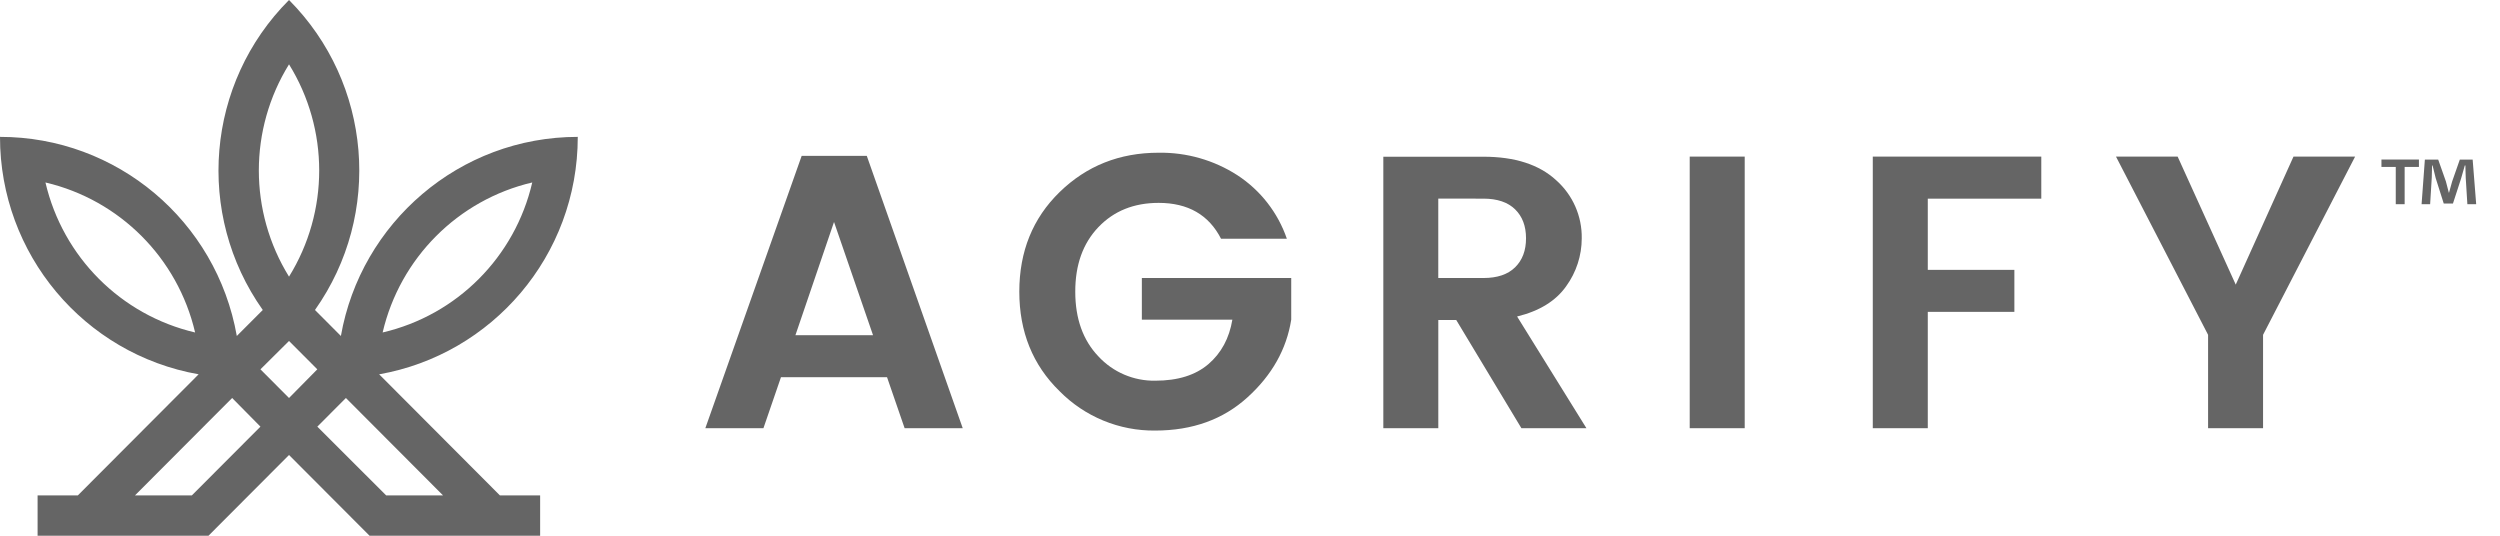 <svg width="112" height="24" viewBox="0 0 112 24" fill="none" xmlns="http://www.w3.org/2000/svg">
<g clip-path="url(#clip0_234_1557)">
<path fill-rule="evenodd" clip-rule="evenodd" d="M23.845 8.174C23.071 11.513 20.471 14.119 17.142 14.895C17.921 11.56 20.519 8.955 23.845 8.174ZM14.11 13.887L15.272 15.052C16.162 9.983 20.579 6.132 25.884 6.132C25.884 11.463 22.042 15.878 16.986 16.769L22.395 22.193H24.198V24H16.555L12.948 20.384L9.341 24H1.684V22.193H3.488L8.898 16.769C3.75 15.858 -0.002 11.373 -0 6.132C5.227 6.13 9.7 9.891 10.609 15.052L11.772 13.887C8.734 9.59 9.23 3.722 12.948 0C16.655 3.728 17.147 9.591 14.111 13.887H14.11ZM19.847 22.193L15.496 17.83L14.216 19.114L17.299 22.193H19.847ZM8.596 22.193L11.668 19.114L10.4 17.83L6.048 22.193H8.596ZM14.216 16.546L12.948 15.275L11.668 16.546L12.948 17.83L14.215 16.546H14.216ZM12.948 2.882C11.145 5.795 11.145 9.48 12.948 12.394C14.751 9.48 14.751 5.795 12.948 2.882ZM2.036 8.175C2.815 11.511 5.413 14.115 8.741 14.895C7.962 11.56 5.364 8.956 2.038 8.175H2.036Z" fill="#656565"/>
<path fill-rule="evenodd" clip-rule="evenodd" d="M39.74 16.901L40.527 19.183H43.13L38.832 6.982H35.915L31.599 19.183H34.202L34.987 16.9H39.739L39.74 16.901ZM39.112 15.017H35.635L37.364 9.944L39.112 15.017Z" fill="#656565"/>
<path d="M47.469 17.525C46.266 16.352 45.665 14.866 45.665 13.065C45.665 11.265 46.267 9.777 47.473 8.603C48.679 7.429 50.156 6.842 51.902 6.842C53.155 6.821 54.388 7.173 55.44 7.853C56.473 8.529 57.25 9.529 57.651 10.695H54.702C54.154 9.624 53.223 9.089 51.906 9.089C50.8 9.089 49.9 9.451 49.207 10.177C48.514 10.903 48.169 11.868 48.172 13.072C48.172 14.275 48.517 15.24 49.207 15.965C49.862 16.675 50.791 17.072 51.758 17.055C52.765 17.055 53.558 16.808 54.135 16.314C54.712 15.82 55.071 15.155 55.21 14.321H51.155V12.455H57.847V14.321C57.637 15.645 56.985 16.804 55.892 17.797C54.8 18.791 53.422 19.288 51.76 19.289C50.148 19.309 48.599 18.671 47.469 17.525Z" fill="#656565"/>
<path fill-rule="evenodd" clip-rule="evenodd" d="M64.436 19.183V14.338L64.435 14.337H65.24L68.158 19.182H71.071L67.966 14.179C68.968 13.934 69.702 13.481 70.167 12.82C70.618 12.197 70.861 11.449 70.862 10.681C70.879 9.687 70.461 8.736 69.717 8.075C68.954 7.372 67.867 7.021 66.458 7.021H61.973V19.184L64.436 19.183ZM64.435 12.455V8.898L66.461 8.899C67.08 8.9 67.552 9.06 67.877 9.379C68.203 9.697 68.366 10.13 68.366 10.676C68.366 11.222 68.203 11.655 67.877 11.975C67.552 12.295 67.08 12.455 66.461 12.455L64.435 12.455Z" fill="#656565"/>
<path d="M75.699 7.017H78.163V19.184H75.699V7.017ZM83.901 19.184V7.017H91.45V8.899H86.365V12.089H90.244V13.972H86.365V19.184H83.901ZM101.385 19.184H98.922V15L94.797 7.017H97.559L100.161 12.751L102.748 7.017H105.508L101.385 15V19.184Z" fill="#656565"/>
<path fill-rule="evenodd" clip-rule="evenodd" d="M108.368 7.478V7.147H106.689V7.478H107.33V9.148H107.728V7.478H108.368ZM110.465 7.972L110.538 9.148H110.933L110.775 7.149H110.2L109.855 8.133C109.824 8.239 109.792 8.357 109.758 8.483L109.716 8.634H109.708C109.656 8.428 109.619 8.281 109.576 8.127L109.231 7.149H108.634L108.487 9.148H108.87L108.942 7.972L108.944 7.918C108.95 7.751 108.957 7.579 108.957 7.413H108.979L109.027 7.605C109.06 7.738 109.095 7.877 109.119 7.98L109.48 9.119H109.892L110.253 8.009C110.284 7.905 110.318 7.784 110.351 7.667C110.376 7.578 110.401 7.49 110.423 7.413H110.45C110.453 7.504 110.455 7.591 110.456 7.672C110.458 7.782 110.46 7.883 110.465 7.972Z" fill="#656565"/>
</g>
<defs>
<clipPath id="clip0_234_1557">
<rect width="111.36" height="24" fill="white"/>
</clipPath>
</defs>
</svg>
